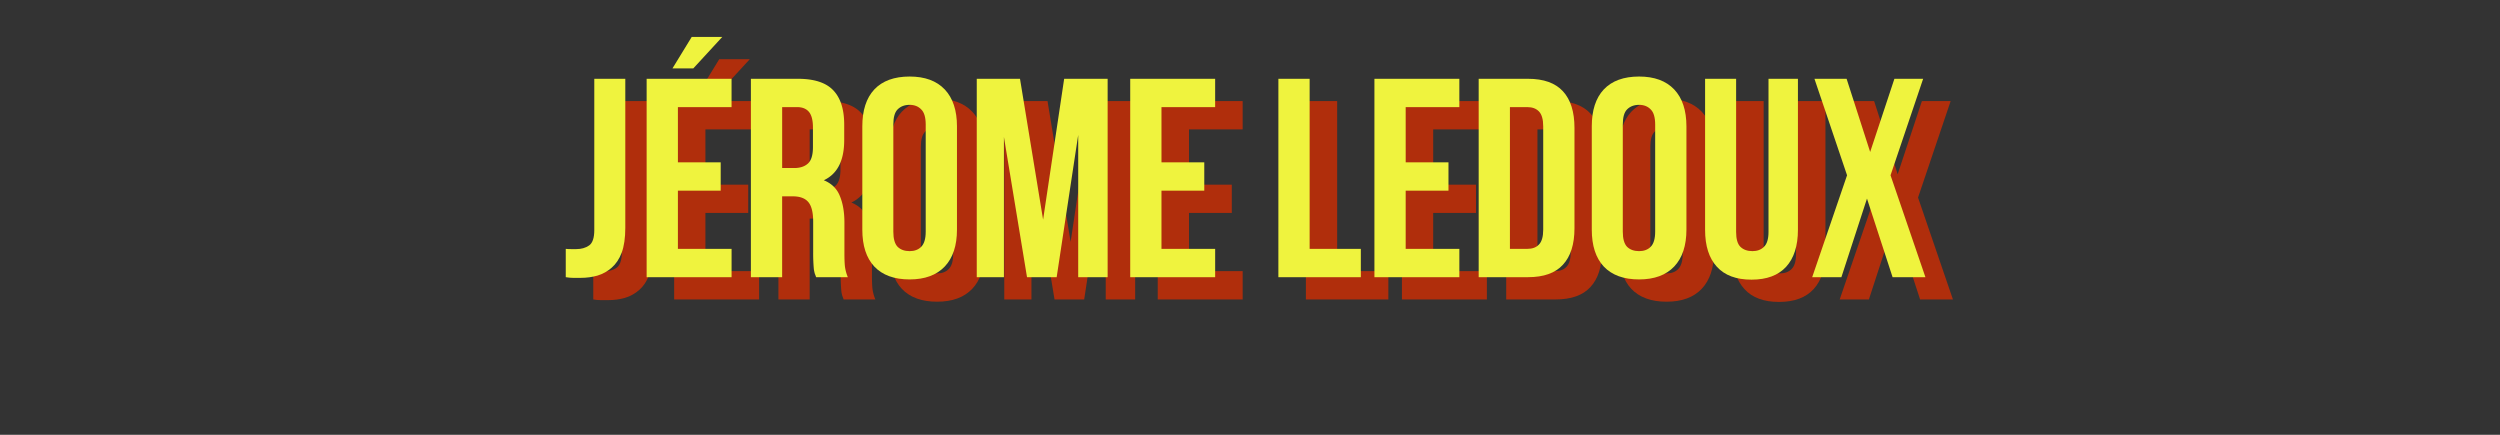 <svg xmlns="http://www.w3.org/2000/svg" xmlns:xlink="http://www.w3.org/1999/xlink" width="230" height="40" version="1.0" viewBox="0 0 172.5 30"><rect x="0" y="0" width="172.5" height="30" fill="#333333" stroke="none"/><g fill="#b02e0c"><g transform="translate(40.733 20.662)"><g><path d="M.203-1.953c.113.012.234.016.36.016h.375c.343 0 .632-.083.875-.25.238-.165.359-.52.359-1.063v-10.438h2.14v10.282c0 .699-.085 1.273-.25 1.719-.167.437-.398.78-.687 1.03-.281.25-.61.434-.984.548-.368.105-.75.156-1.157.156h-.53C.546.047.378.03.203 0Zm0 0"/></g></g></g><g fill="#b02e0c"><g transform="translate(45.737 20.662)"><g><path d="M2.938-7.922H5.89v1.953H2.937v4.016h3.704V0H.78v-13.688h5.86v1.954H2.937ZM6-16.578l-2 2.172H2.562l1.329-2.172Zm0 0"/></g></g></g><g fill="#b02e0c"><g transform="translate(52.93 20.662)"><g><path d="M5.281 0a3.457 3.457 0 0 0-.093-.25 2.756 2.756 0 0 1-.063-.297 11.832 11.832 0 0 1-.047-1.14v-2.141c0-.633-.11-1.082-.328-1.344-.219-.27-.578-.406-1.078-.406h-.735V0H.781v-13.688h3.25c1.114 0 1.922.262 2.422.782.508.523.766 1.312.766 2.375v1.078c0 1.406-.469 2.328-1.407 2.765.54.22.91.586 1.11 1.094.207.5.312 1.11.312 1.828v2.11c0 .336.008.633.032.89.03.25.097.508.203.766ZM2.938-11.734v4.203h.828c.406 0 .722-.102.953-.313.226-.207.343-.582.343-1.125v-1.36c0-.487-.09-.843-.265-1.062-.18-.226-.453-.343-.828-.343Zm0 0"/></g></g></g><g fill="#b02e0c"><g transform="translate(60.788 20.662)"><g><path d="M2.75-3.14c0 .492.098.84.297 1.046.207.2.484.297.828.297.332 0 .598-.098.797-.297.207-.207.312-.554.312-1.047v-7.39c0-.5-.105-.848-.312-1.047-.2-.207-.465-.313-.797-.313-.344 0-.621.106-.828.313-.2.2-.297.547-.297 1.047ZM.61-10.407c0-1.102.273-1.953.828-2.547.562-.594 1.375-.89 2.437-.89 1.05 0 1.86.296 2.422.89.562.594.844 1.445.844 2.547v7.125c0 1.105-.282 1.953-.844 2.547-.563.593-1.371.89-2.422.89C2.812.156 2-.14 1.437-.734.883-1.328.61-2.176.61-3.281Zm0 0"/></g></g></g><g fill="#b02e0c"><g transform="translate(68.529 20.662)"><g><path d="m5.344-3.969 1.453-9.719h3V0H7.766v-9.813L6.28 0H4.234L2.641-9.672V0H.766v-13.688H3.75Zm0 0"/></g></g></g><g fill="#b02e0c"><g transform="translate(79.104 20.662)"><g><path d="M2.938-7.922H5.89v1.953H2.937v4.016h3.704V0H.78v-13.688h5.86v1.954H2.937Zm0 0"/></g></g></g><g fill="#b02e0c"><g transform="translate(89.327 20.662)"><g><path d="M.781-13.688h2.156v11.735H6.47V0H.78Zm0 0"/></g></g></g><g fill="#b02e0c"><g transform="translate(95.953 20.662)"><g><path d="M2.938-7.922H5.89v1.953H2.937v4.016h3.704V0H.78v-13.688h5.86v1.954H2.937Zm0 0"/></g></g></g><g fill="#b02e0c"><g transform="translate(103.147 20.662)"><g><path d="M.781-13.688h3.406c1.083 0 1.883.29 2.407.86.531.574.797 1.418.797 2.531v6.922c0 1.105-.266 1.945-.797 2.516C6.07-.285 5.27 0 4.187 0H.781Zm2.156 1.954v9.78h1.204c.343 0 .609-.097.796-.296.196-.195.297-.54.297-1.031v-7.125c0-.489-.101-.832-.296-1.031-.188-.196-.454-.297-.797-.297Zm0 0"/></g></g></g><g fill="#b02e0c"><g transform="translate(111.122 20.662)"><g><path d="M2.75-3.14c0 .492.098.84.297 1.046.207.2.484.297.828.297.332 0 .598-.098.797-.297.207-.207.312-.554.312-1.047v-7.39c0-.5-.105-.848-.312-1.047-.2-.207-.465-.313-.797-.313-.344 0-.621.106-.828.313-.2.2-.297.547-.297 1.047ZM.61-10.407c0-1.102.273-1.953.828-2.547.562-.594 1.375-.89 2.437-.89 1.05 0 1.86.296 2.422.89.562.594.844 1.445.844 2.547v7.125c0 1.105-.282 1.953-.844 2.547-.563.593-1.371.89-2.422.89C2.812.156 2-.14 1.437-.734.883-1.328.61-2.176.61-3.281Zm0 0"/></g></g></g><g fill="#b02e0c"><g transform="translate(118.863 20.662)"><g><path d="M2.828-13.688v10.563c0 .492.098.836.297 1.031.207.2.484.297.828.297.332 0 .598-.098.797-.297.207-.195.313-.539.313-1.031v-10.563h2.03v10.422c0 1.106-.273 1.954-.812 2.547-.543.594-1.34.89-2.39.89-1.055 0-1.852-.296-2.391-.89C.957-1.313.687-2.16.687-3.266v-10.421Zm0 0"/></g></g></g><g fill="#b02e0c"><g transform="translate(126.642 20.662)"><g><path d="M7.953-13.688 5.703-7.03 8.11 0H5.844L4.078-5.422 2.312 0H.297l2.406-7.031-2.25-6.657h2.219L4.297-8.64l1.672-5.046Zm0 0"/></g></g></g><g fill="#eff33e"><g transform="translate(38.834 19.125)"><g><path d="M.203-1.953c.113.012.234.016.36.016h.375c.343 0 .632-.083.875-.25.238-.165.359-.52.359-1.063v-10.438h2.14v10.282c0 .699-.085 1.273-.25 1.719-.167.437-.398.78-.687 1.03-.281.25-.61.434-.984.548-.368.105-.75.156-1.157.156h-.53C.546.047.378.03.203 0Zm0 0"/></g></g></g><g fill="#eff33e"><g transform="translate(43.838 19.125)"><g><path d="M2.938-7.922H5.89v1.953H2.937v4.016h3.704V0H.78v-13.688h5.86v1.954H2.937ZM6-16.578l-2 2.172H2.562l1.329-2.172Zm0 0"/></g></g></g><g fill="#eff33e"><g transform="translate(51.031 19.125)"><g><path d="M5.281 0a3.457 3.457 0 0 0-.093-.25 2.756 2.756 0 0 1-.063-.297 11.832 11.832 0 0 1-.047-1.14v-2.141c0-.633-.11-1.082-.328-1.344-.219-.27-.578-.406-1.078-.406h-.735V0H.781v-13.688h3.25c1.114 0 1.922.262 2.422.782.508.523.766 1.312.766 2.375v1.078c0 1.406-.469 2.328-1.407 2.765.54.22.91.586 1.11 1.094.207.5.312 1.11.312 1.828v2.11c0 .336.008.633.032.89.03.25.097.508.203.766ZM2.938-11.734v4.203h.828c.406 0 .722-.102.953-.313.226-.207.343-.582.343-1.125v-1.36c0-.487-.09-.843-.265-1.062-.18-.226-.453-.343-.828-.343Zm0 0"/></g></g></g><g fill="#eff33e"><g transform="translate(58.89 19.125)"><g><path d="M2.75-3.14c0 .492.098.84.297 1.046.207.2.484.297.828.297.332 0 .598-.098.797-.297.207-.207.312-.554.312-1.047v-7.39c0-.5-.105-.848-.312-1.047-.2-.207-.465-.313-.797-.313-.344 0-.621.106-.828.313-.2.2-.297.547-.297 1.047ZM.61-10.407c0-1.102.273-1.953.828-2.547.562-.594 1.375-.89 2.437-.89 1.05 0 1.86.296 2.422.89.562.594.844 1.445.844 2.547v7.125c0 1.105-.282 1.953-.844 2.547-.563.593-1.371.89-2.422.89C2.812.156 2-.14 1.437-.734.883-1.328.61-2.176.61-3.281Zm0 0"/></g></g></g><g fill="#eff33e"><g transform="translate(66.63 19.125)"><g><path d="m5.344-3.969 1.453-9.719h3V0H7.766v-9.813L6.28 0H4.234L2.641-9.672V0H.766v-13.688H3.75Zm0 0"/></g></g></g><g fill="#eff33e"><g transform="translate(77.205 19.125)"><g><path d="M2.938-7.922H5.89v1.953H2.937v4.016h3.704V0H.78v-13.688h5.86v1.954H2.937Zm0 0"/></g></g></g><g fill="#eff33e"><g transform="translate(87.428 19.125)"><g><path d="M.781-13.688h2.156v11.735H6.47V0H.78Zm0 0"/></g></g></g><g fill="#eff33e"><g transform="translate(94.055 19.125)"><g><path d="M2.938-7.922H5.89v1.953H2.937v4.016h3.704V0H.78v-13.688h5.86v1.954H2.937Zm0 0"/></g></g></g><g fill="#eff33e"><g transform="translate(101.248 19.125)"><g><path d="M.781-13.688h3.406c1.083 0 1.883.29 2.407.86.531.574.797 1.418.797 2.531v6.922c0 1.105-.266 1.945-.797 2.516C6.07-.285 5.27 0 4.187 0H.781Zm2.156 1.954v9.78h1.204c.343 0 .609-.097.796-.296.196-.195.297-.54.297-1.031v-7.125c0-.489-.101-.832-.296-1.031-.188-.196-.454-.297-.797-.297Zm0 0"/></g></g></g><g fill="#eff33e"><g transform="translate(109.223 19.125)"><g><path d="M2.75-3.14c0 .492.098.84.297 1.046.207.2.484.297.828.297.332 0 .598-.098.797-.297.207-.207.312-.554.312-1.047v-7.39c0-.5-.105-.848-.312-1.047-.2-.207-.465-.313-.797-.313-.344 0-.621.106-.828.313-.2.2-.297.547-.297 1.047ZM.61-10.407c0-1.102.273-1.953.828-2.547.562-.594 1.375-.89 2.437-.89 1.05 0 1.86.296 2.422.89.562.594.844 1.445.844 2.547v7.125c0 1.105-.282 1.953-.844 2.547-.563.593-1.371.89-2.422.89C2.812.156 2-.14 1.437-.734.883-1.328.61-2.176.61-3.281Zm0 0"/></g></g></g><g fill="#eff33e"><g transform="translate(116.964 19.125)"><g><path d="M2.828-13.688v10.563c0 .492.098.836.297 1.031.207.2.484.297.828.297.332 0 .598-.098.797-.297.207-.195.313-.539.313-1.031v-10.563h2.03v10.422c0 1.106-.273 1.954-.812 2.547-.543.594-1.34.89-2.39.89-1.055 0-1.852-.296-2.391-.89C.957-1.313.687-2.16.687-3.266v-10.421Zm0 0"/></g></g></g><g fill="#eff33e"><g transform="translate(124.744 19.125)"><g><path d="M7.953-13.688 5.703-7.03 8.11 0H5.844L4.078-5.422 2.312 0H.297l2.406-7.031-2.25-6.657h2.219L4.297-8.64l1.672-5.046Zm0 0"/></g></g></g></svg>